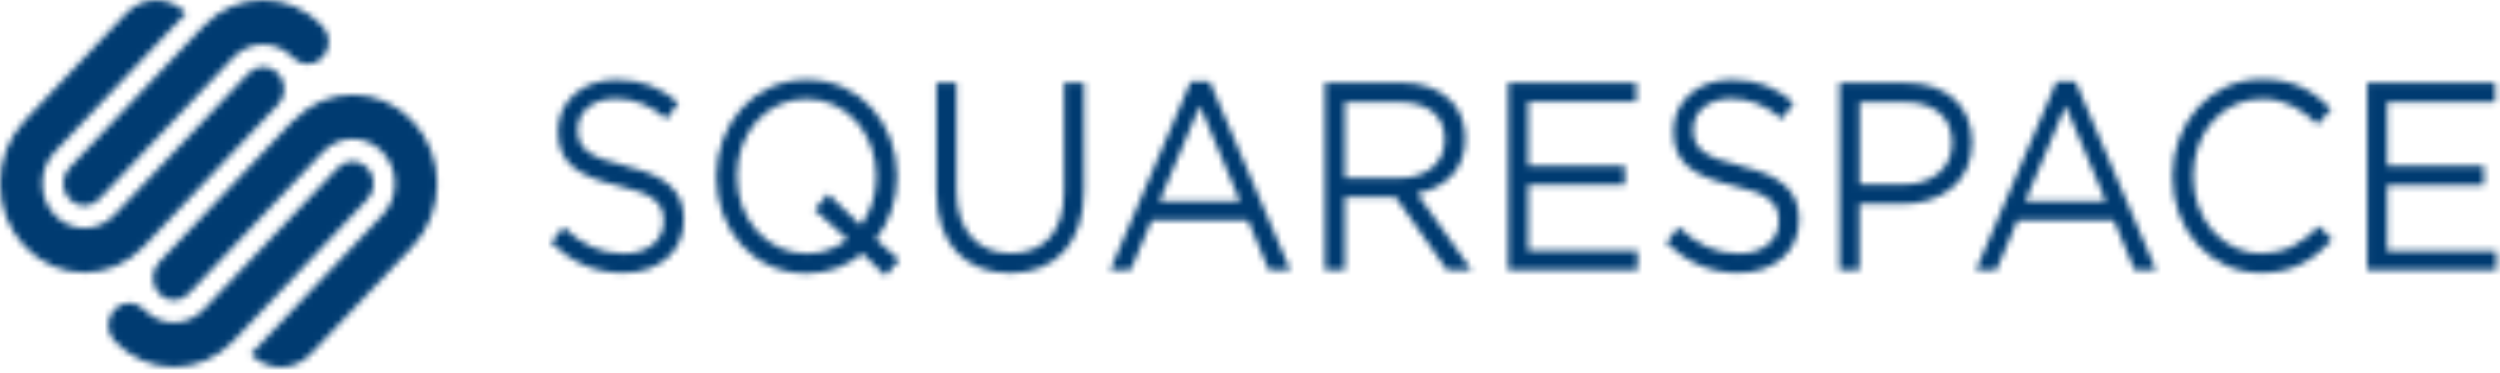 <svg width="395" height="59" viewBox="0 0 395 59" fill="none" xmlns="http://www.w3.org/2000/svg">
<mask id="mask0_1524_89303" style="mask-type:alpha" maskUnits="userSpaceOnUse" x="0" y="0" width="395" height="59">
<path d="M141.729 27.891V27.808C141.729 19.637 136.009 12.591 127.488 12.591C118.967 12.591 113.17 19.72 113.17 27.891V27.975C113.17 36.146 118.89 43.192 127.408 43.192C130.882 43.192 133.877 42.025 136.245 40.023L139.913 43.567L142.083 41.066L138.377 37.814C140.544 35.104 141.729 31.602 141.729 27.891ZM136.009 35.604L130.84 30.643L128.711 33.144L133.919 37.814C132.182 39.19 129.973 40.065 127.488 40.065C121.098 40.065 116.443 34.562 116.443 27.85V27.766C116.443 21.054 121.019 15.634 127.408 15.634C133.801 15.634 138.453 21.137 138.453 27.85V27.933C138.453 30.851 137.548 33.52 136.009 35.563V35.604ZM168.118 30.268C168.118 36.73 164.843 40.023 159.677 40.023C154.508 40.023 151.117 36.438 151.117 30.059V13.091H147.96V30.309C147.96 38.689 152.695 43.15 159.597 43.15C166.5 43.15 171.273 38.689 171.273 30.059V13.091H168.118V30.309V30.268ZM357.379 40.065C351.225 40.065 346.531 34.687 346.531 27.85V27.766C346.531 20.971 351.146 15.634 357.379 15.634C361.165 15.634 363.809 17.343 366.174 19.678L368.344 17.218C365.543 14.425 362.506 12.507 357.417 12.507C349.173 12.507 343.258 19.428 343.258 27.808V27.891C343.258 36.396 349.214 43.108 357.299 43.108C362.388 43.108 365.584 41.024 368.504 37.897L366.413 35.729C363.73 38.439 361.206 39.982 357.379 39.982V40.065ZM377.181 39.606V29.267H392.446V26.224H377.181V16.134H394.262V13.091H374.026V42.691H394.457V39.648H377.181V39.606ZM301.13 13.05H290.636V42.65H293.791V32.227H300.575C306.534 32.227 311.582 28.933 311.582 22.555V22.471C311.582 16.635 307.44 13.091 301.088 13.091L301.13 13.05ZM308.427 22.638C308.427 26.515 305.39 29.142 300.735 29.142H293.832V16.134H300.891C305.429 16.134 308.427 18.344 308.427 22.555V22.638ZM98.89 26.224C92.736 24.848 91.277 23.264 91.277 20.47V20.387C91.277 17.719 93.603 15.592 97.233 15.592C100.114 15.592 102.717 16.551 105.321 18.803L107.173 16.218C104.333 13.8 101.414 12.591 97.351 12.591C92.026 12.591 88.16 16.009 88.16 20.679V20.762C88.16 25.64 91.121 27.808 97.549 29.309C103.425 30.601 104.846 32.185 104.846 34.937V35.02C104.846 37.939 102.361 40.065 98.613 40.065C94.865 40.065 91.946 38.689 89.027 35.896L87.058 38.356C90.41 41.524 94.037 43.108 98.495 43.108C104.059 43.108 108.042 39.815 108.042 34.729V34.645C108.042 30.101 105.162 27.725 98.928 26.265L98.89 26.224ZM241.448 29.226H256.713V26.182H241.448V16.093H258.526V13.05H238.291V42.65H258.724V39.606H241.448V29.267V29.226ZM275.135 26.224C268.982 24.848 267.522 23.264 267.522 20.47V20.387C267.522 17.719 269.849 15.592 273.478 15.592C276.356 15.592 278.96 16.551 281.563 18.803L283.418 16.218C280.578 13.8 277.659 12.591 273.596 12.591C268.271 12.591 264.406 16.009 264.406 20.679V20.762C264.406 25.64 267.363 27.808 273.794 29.309C279.67 30.601 281.05 32.185 281.05 34.937V35.02C281.05 37.939 278.565 40.065 274.82 40.065C271.072 40.065 268.153 38.689 265.234 35.896L263.262 38.356C266.614 41.524 270.244 43.108 274.699 43.108C280.263 43.108 284.246 39.815 284.246 34.729V34.645C284.246 30.101 281.366 27.725 275.135 26.265V26.224ZM188.157 12.841L175.416 42.65H178.651L181.962 34.812H197.188L200.464 42.65H203.855L191.114 12.841H188.157ZM183.186 31.81L189.575 16.718L195.926 31.81H183.186ZM324.954 12.841L312.213 42.65H315.448L318.762 34.812H333.988L337.261 42.65H340.655L327.914 12.841H324.954ZM319.985 31.81L326.375 16.718L332.726 31.81H319.985ZM231.506 21.93V21.846C231.506 19.512 230.719 17.468 229.339 16.009C227.564 14.133 224.801 13.05 221.369 13.05H209.339V42.65H212.494V31.143H220.502L228.628 42.65H232.494L223.893 30.56C228.313 29.726 231.506 26.849 231.506 21.93ZM212.494 28.141V16.134H221.133C225.63 16.134 228.272 18.344 228.272 21.971V22.055C228.272 25.848 225.276 28.141 221.054 28.141H212.456H212.494ZM10.965 31.477C12.268 32.853 14.359 32.853 15.659 31.477L36.841 9.089C39.445 6.337 43.667 6.337 46.27 9.089C47.571 10.464 49.661 10.464 50.965 9.089C52.265 7.713 52.265 5.503 50.965 4.127C45.757 -1.376 37.316 -1.376 32.147 4.127L10.965 26.515C9.665 27.891 9.665 30.101 10.965 31.477ZM43.941 16.551C45.244 15.175 45.244 12.966 43.941 11.59C42.641 10.214 40.55 10.214 39.247 11.59L18.065 33.978C15.461 36.73 11.242 36.73 8.638 33.978C6.035 31.227 6.035 26.766 8.638 24.014L29.387 2.085C26.784 -0.667 22.561 -0.667 19.958 2.085L3.903 19.053C-1.301 24.556 -1.301 33.478 3.903 38.939C9.11 44.443 17.552 44.443 22.721 38.939L43.903 16.551H43.941ZM46.309 19.053L25.127 41.441C23.823 42.817 23.823 45.026 25.127 46.402C26.427 47.778 28.517 47.778 29.821 46.402L51.003 24.014C53.606 21.263 57.826 21.263 60.429 24.014C63.033 26.766 63.033 31.227 60.429 33.978L39.642 55.949C42.246 58.701 46.465 58.701 49.069 55.949L65.165 38.981C70.372 33.478 70.372 24.556 65.165 19.095C59.958 13.591 51.516 13.591 46.347 19.095L46.309 19.053ZM58.065 26.515C56.761 25.14 54.671 25.14 53.371 26.515L32.188 48.904C29.585 51.655 25.363 51.655 22.759 48.904C21.459 47.528 19.368 47.528 18.065 48.904C16.765 50.279 16.765 52.489 18.065 53.865C23.272 59.368 31.714 59.368 36.882 53.865L58.065 31.477C59.365 30.101 59.365 27.891 58.065 26.515Z" fill="black"/>
</mask>
<g mask="url(#mask0_1524_89303)">
<rect x="-54" y="-6" width="540" height="97" fill="#003B71"/>
</g>
</svg>
